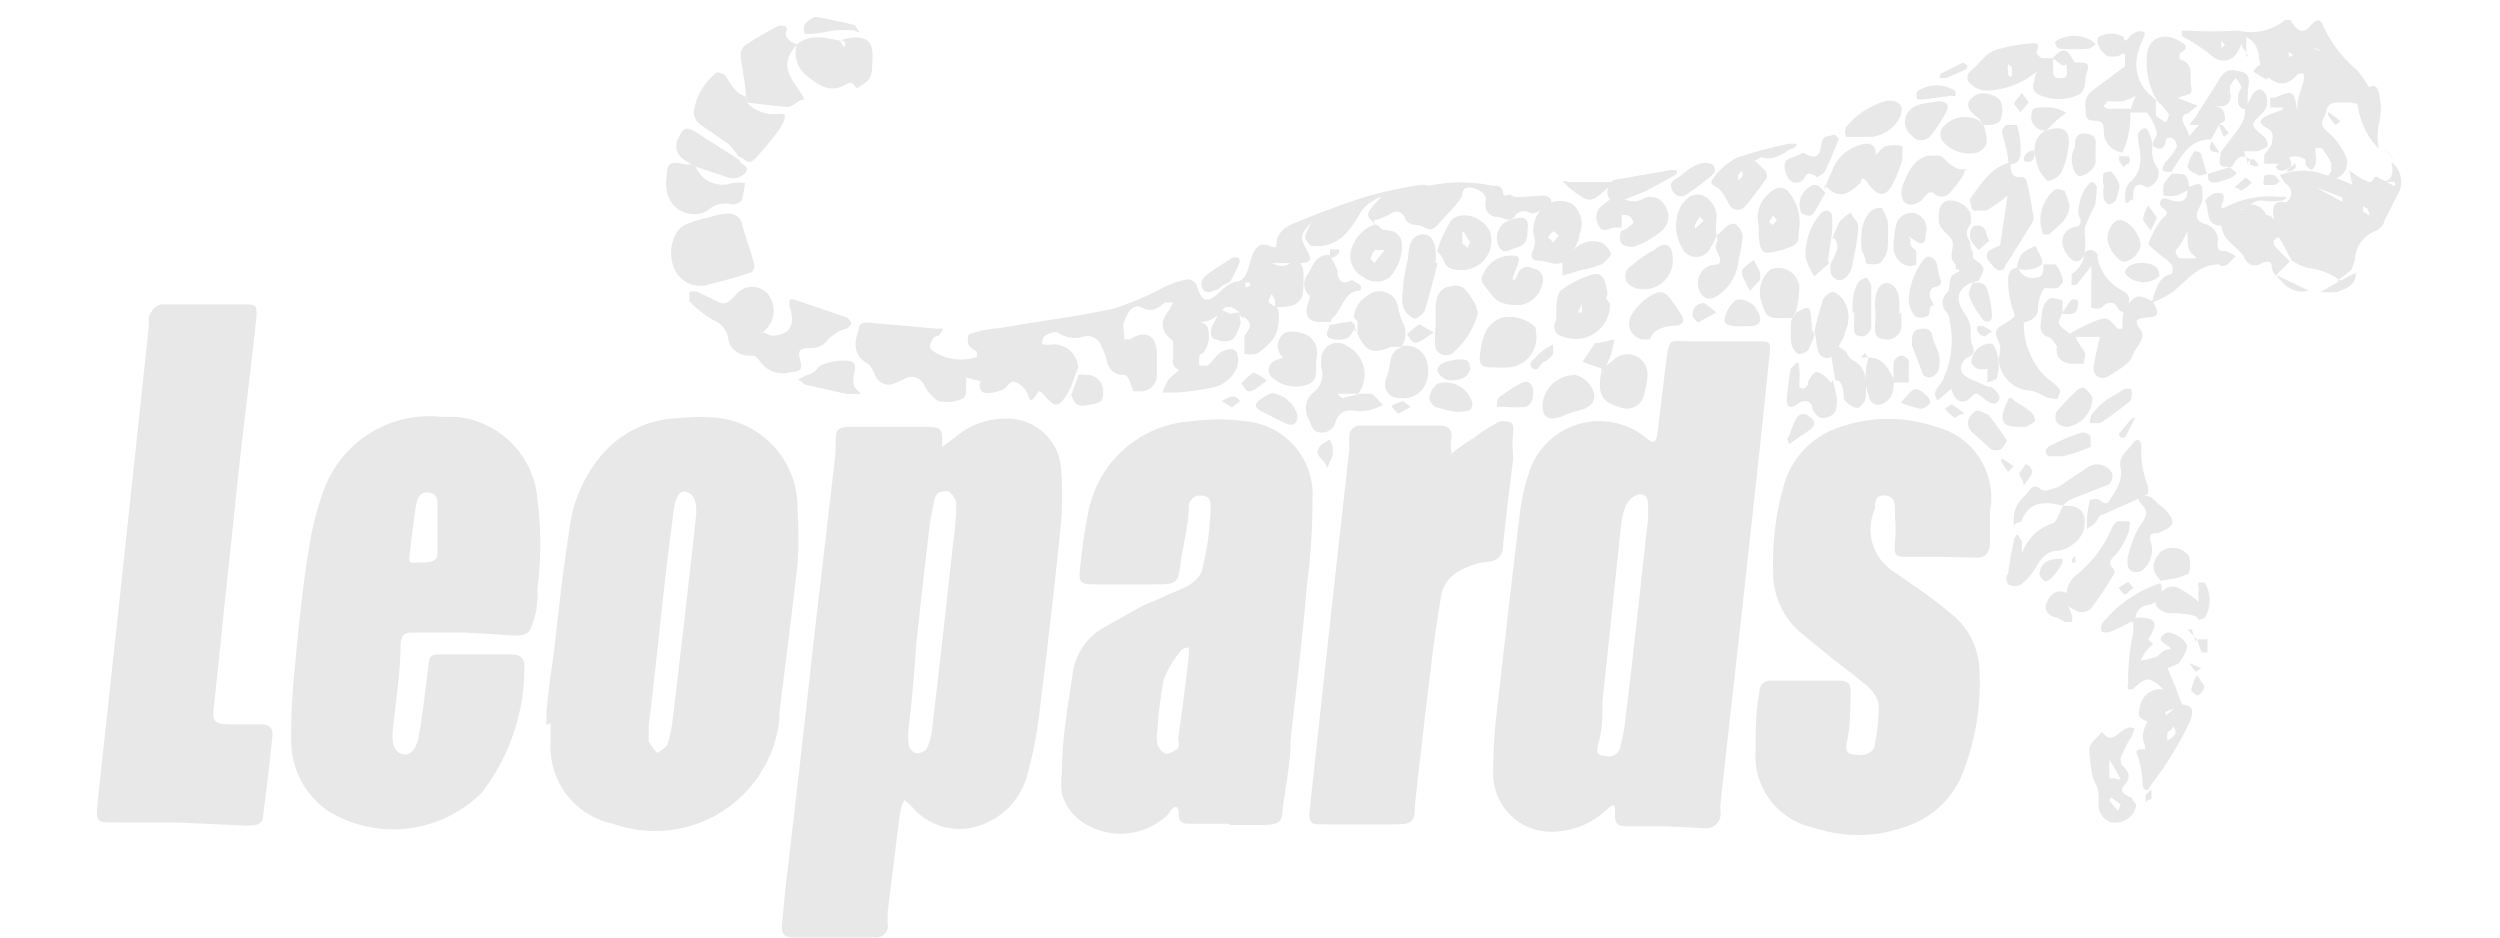 <svg viewBox="0 0 40 15" xmlns="http://www.w3.org/2000/svg" data-name="Layer 1" id="Layer_1"><defs><style>.cls-1{fill:#e8e8e8;}</style></defs><path d="M15.06,7.16,15.28,7a1.21,1.21,0,0,1,.79-.3.86.86,0,0,1,.9.73,5.17,5.17,0,0,1,0,1c-.1,1-.22,2-.35,3.06a6.83,6.83,0,0,1-.18.9,1.17,1.17,0,0,1-1,.87,1,1,0,0,1-.83-.33.86.86,0,0,0-.14-.13.86.86,0,0,0-.07.21c-.07.53-.13,1.07-.2,1.6a.77.77,0,0,1,0,.15A.19.19,0,0,1,14,15H12.68c-.14,0-.18-.08-.17-.2l.06-.61c.15-1.28.3-2.57.44-3.86l.36-3.09s0-.06,0-.09c0-.31,0-.32.35-.32h1c.37,0,.37,0,.35.37v0Zm-.52,4.47h0a1.38,1.38,0,0,0,0,.29.18.18,0,0,0,.11.13.21.21,0,0,0,.17-.06.8.8,0,0,0,.09-.3c.12-1,.23-2,.34-3a4.46,4.46,0,0,0,.05-.63.28.28,0,0,0-.13-.2c-.1,0-.19,0-.22.14s-.05.24-.07.37c-.08.65-.15,1.29-.22,1.94C14.63,10.77,14.59,11.2,14.54,11.63Z" class="cls-1"></path><path d="M26.64,13.22h-.58c-.13,0-.23,0-.22-.2s-.05-.14-.14-.06a1.26,1.26,0,0,1-.75.34.93.93,0,0,1-1.06-.92,8.43,8.43,0,0,1,.06-1c.12-1.06.24-2.12.37-3.18a3,3,0,0,1,.13-.59A1.18,1.18,0,0,1,26.33,7c.13.11.17.09.19-.08.05-.38.09-.76.14-1.14s.05-.32.35-.32h1.1c.21,0,.23,0,.2.24-.11,1.09-.23,2.18-.35,3.27-.14,1.29-.29,2.58-.43,3.87a.88.88,0,0,0,0,.17.23.23,0,0,1-.26.24ZM26.37,8.3V8.12c0-.1,0-.22-.15-.21a.33.33,0,0,0-.2.17,1,1,0,0,0-.08.3l-.3,2.84c0,.21,0,.43-.06.65s0,.21.13.23a.19.19,0,0,0,.22-.18,2.36,2.36,0,0,0,.08-.45c.06-.46.11-.92.16-1.37C26.24,9.49,26.3,8.89,26.37,8.3Z" class="cls-1"></path><path d="M19.65,13.18h-.6c-.11,0-.19,0-.19-.16s-.09-.13-.16,0a1.09,1.09,0,0,1-1.4.12.81.81,0,0,1-.31-.44,1.33,1.33,0,0,1,0-.34c0-.54.1-1.09.18-1.63a1,1,0,0,1,.51-.7l.55-.31c.13-.07.27-.11.4-.18s.52-.16.6-.41a4.55,4.55,0,0,0,.14-1c0-.09,0-.2-.15-.2a.18.18,0,0,0-.2.17c0,.3-.09.61-.13.91s-.05.34-.37.34H17.6c-.34,0-.35,0-.31-.34a8.32,8.32,0,0,1,.13-.85,1.79,1.79,0,0,1,1.65-1.42,3.11,3.11,0,0,1,.86,0A1.18,1.18,0,0,1,21,8q0,.69-.09,1.38c-.07.82-.17,1.64-.26,2.46,0,.37-.08.74-.13,1.11,0,.2-.06.24-.28.25h-.55Zm-1.13-1.52h0a.75.75,0,0,0,0,.26.24.24,0,0,0,.14.14c.06,0,.14-.05.19-.09a.21.21,0,0,0,0-.14c.06-.44.12-.89.17-1.34a.61.61,0,0,0,0-.13s-.11,0-.14.07a1.65,1.65,0,0,0-.26.44A6.5,6.5,0,0,0,18.52,11.66Z" class="cls-1"></path><path d="M8.74,11.6c0-.41.08-.82.13-1.23.07-.63.14-1.26.24-1.89a2.25,2.25,0,0,1,.46-1.13,1.68,1.68,0,0,1,1.29-.66,2.9,2.9,0,0,1,.66,0,1.44,1.44,0,0,1,1.24,1.45,6.73,6.73,0,0,1,0,.89c-.09.79-.19,1.58-.29,2.37,0,0,0,.08,0,.11a2,2,0,0,1-2.66,1.67,1.25,1.25,0,0,1-1-1.29c0-.11,0-.21,0-.32Zm1.64,0c0,.13,0,.2,0,.26a.85.85,0,0,0,.14.19c.06-.05.14-.09.16-.14a2.21,2.21,0,0,0,.08-.37c.13-1.1.26-2.21.38-3.32,0-.13,0-.28-.13-.34s-.2.06-.23.29-.1.74-.14,1.12C10.55,10.09,10.47,10.88,10.38,11.61Z" class="cls-1"></path><path d="M7.43,10.12h-.8c-.12,0-.2,0-.22.17,0,.48-.09,1-.13,1.44,0,.12,0,.28.14.33s.24-.07.28-.28.1-.68.14-1,0-.31.33-.31h1c.14,0,.23.05.22.21a3.27,3.27,0,0,1-.68,2A2,2,0,0,1,5.29,13a1.35,1.35,0,0,1-.63-1.12,10.13,10.13,0,0,1,.06-1.23c.06-.63.12-1.25.22-1.86a4.9,4.9,0,0,1,.26-1A1.8,1.8,0,0,1,7.07,6.67l.23,0A1.44,1.44,0,0,1,8.6,8a5.55,5.55,0,0,1,0,1.41c0,.17,0,.34-.06.51s-.06.24-.28.25ZM7,8.3V8.1c0-.1,0-.2-.14-.22s-.18.09-.2.19-.07.5-.1.74,0,.19.15.19S7,9,7,8.85,7,8.45,7,8.3Z" class="cls-1"></path><path d="M31.05,8.91h-.49c-.23,0-.26,0-.24-.25s0-.31,0-.46,0-.25-.15-.27S30,8,30,8.14a.8.8,0,0,0,.29,1l.49.34c.18.13.36.27.52.41a1.2,1.2,0,0,1,.37.8,3.89,3.89,0,0,1-.22,1.55,1.48,1.48,0,0,1-1,1,2.22,2.22,0,0,1-1.44,0A1.17,1.17,0,0,1,28.09,12c0-.31,0-.61.06-.92,0-.13.07-.19.2-.19h1.07c.17,0,.2.06.19.25s0,.45-.05.68,0,.25.17.26S30,12,30,11.9a3.36,3.36,0,0,0,.06-.63A.51.51,0,0,0,29.9,11c-.17-.15-.36-.29-.54-.43l-.54-.44a1.26,1.26,0,0,1-.45-1,4.45,4.45,0,0,1,.17-1.36,1.36,1.36,0,0,1,.91-.94,2.36,2.36,0,0,1,1.53,0,1.17,1.17,0,0,1,.86,1.35c0,.17,0,.34,0,.51s-.09.25-.26.23Z" class="cls-1"></path><path d="M2.85,13.16h-1c-.3,0-.32,0-.29-.31l.36-3.32c.15-1.43.31-2.87.46-4.3,0-.05,0-.1,0-.14s.08-.22.22-.22h1.3c.19,0,.22,0,.2.23C4,6.06,3.87,7,3.77,8c-.08.79-.17,1.58-.25,2.38l-.09.86c-.05.34,0,.35.32.35h.43c.12,0,.19.05.18.18-.05.43-.09.86-.15,1.28,0,.16-.15.16-.27.16Z" class="cls-1"></path><path d="M23.22,7.26A3.65,3.65,0,0,1,23.59,7,2.55,2.55,0,0,1,24,6.74c.17,0,.23,0,.21.19s0,.29,0,.43c-.06.45-.11.9-.16,1.34,0,.18-.07.28-.27.29a1.21,1.21,0,0,0-.44.15.57.57,0,0,0-.29.44c-.06.38-.12.76-.16,1.14-.09.72-.17,1.43-.25,2.15,0,.3-.05.32-.35.32H21.2c-.24,0-.27,0-.24-.28l.39-3.58.24-2.15a1.7,1.7,0,0,1,0-.22.17.17,0,0,1,.19-.15h1.26c.16,0,.2.09.18.23S23.23,7.21,23.22,7.26Z" class="cls-1"></path><path d="M22,3.59c-.16-.16-.16-.16.1-.44a.64.64,0,0,0-.36.3,1.46,1.46,0,0,1-.26.34.63.63,0,0,1-.51.14s-.09-.09-.09-.14A.87.87,0,0,1,21,3.54c-.2.22-.21.25-.09.46s0,.2-.12.21l-.44,0,0,0s0,0,0,0,.18.1.29,0,.18,0,.21.09a2,2,0,0,1,0,.34q0,.3-.45.27l0-.11a.31.31,0,0,1-.05-.1s-.06.1-.05.13.08.06.13.09.05.34-.05.49a1.07,1.07,0,0,1-.27.25.42.42,0,0,1-.2,0c0-.09,0-.19,0-.26s.15-.16.06-.27-.08,0-.12-.08,0,.08,0,.11-.06.21-.13.27a.29.29,0,0,1-.26,0c-.1,0-.11-.14-.05-.24a1,1,0,0,0,.07-.15l.06-.06h0l-.06.06a.4.4,0,0,1-.34.11s0,0,0,0,0,0,0,0,.18,0,.19.12a.44.44,0,0,1-.08.38s-.05,0-.06.06a.58.58,0,0,0,0,.14s.1,0,.13,0,.13-.16.21-.21.2-.09.26,0a.33.33,0,0,1,0,.24.54.54,0,0,1-.44.33,4.18,4.18,0,0,1-.51.07H18.6a1.21,1.21,0,0,1,.09-.2,1.37,1.37,0,0,1,.18-.16h0a.15.15,0,0,1-.1-.19c0-.09,0-.18,0-.27h0c-.2-.16-.22-.31-.06-.5l.06-.12s-.11,0-.13,0-.17.19-.35.09-.27.11-.32.27L18,5.5h0l0,0L18,5.43l.08,0c.25-.16.42-.07.43.22,0,.12,0,.25,0,.37a.26.26,0,0,1-.22.24s-.16,0-.16,0S18.06,6,18,6s-.24,0-.29-.22a.83.83,0,0,0-.08-.22.24.24,0,0,0-.31-.17.47.47,0,0,1-.41-.08c-.06,0-.23.05-.23.13a.08.08,0,0,0,0,.07.47.47,0,0,0,.16,0,.39.39,0,0,1,.41.37h0l-.11.3h0a1.62,1.62,0,0,1-.1.18c-.1.14-.16.16-.3,0s-.11-.1-.19,0-.08,0-.12-.08-.12-.15-.2-.17-.11.09-.18.12a.62.62,0,0,1-.26.06c-.1,0-.14-.09-.1-.19h0l-.23-.06h0l0,.14c0,.08,0,.2-.09.21A.57.57,0,0,1,15,6.41a.7.7,0,0,1-.21-.24.22.22,0,0,0-.33-.1l-.14.06A.23.23,0,0,1,14,6s-.06-.14-.1-.17c-.25-.14-.24-.33-.16-.56,0-.07.05-.11.13-.11L15,5.26s.06,0,.09,0a.67.67,0,0,1-.07.11s-.07,0-.1.06-.07.12,0,.18a.79.79,0,0,0,.71.1s0-.07,0-.08-.11-.06-.13-.11a.24.24,0,0,1,0-.17A1.76,1.76,0,0,1,16,5.25c.6-.11,1.21-.18,1.81-.31a4.49,4.49,0,0,0,.82-.35A1.48,1.48,0,0,1,19,4.47a.16.16,0,0,1,.14.08c.09.29.17.33.42.08h0l.07-.06h0l.12-.06h0c.2,0,.22-.23.27-.38s.13-.26.28-.2.11,0,.12,0c0-.23.18-.32.34-.38.36-.15.72-.28,1.08-.4a7.3,7.3,0,0,1,.81-.18.55.55,0,0,1,.22,0h0a2.45,2.45,0,0,1,1,0c.07,0,.17,0,.18.11s.09,0,.14.05.34,0,.52,0a.14.14,0,0,1,.11.07.13.13,0,0,1-.05.12c-.09,0-.21.12-.28.09a.18.18,0,0,0-.26.06c-.09.1-.18,0-.28,0s-.21-.09-.18-.25S23.57,3,23.5,3s-.1.05-.11.13-.26.32-.39.47-.22,0-.33,0-.18-.06-.19-.11-.11-.16-.23-.07a1.28,1.28,0,0,1-.27.11ZM17.66,5.26h0ZM20,4.52s-.06,0-.07,0,0,0,0,.08L20,4.57a.13.13,0,0,0,0-.06Zm2.53-1.45,0,0-.06,0v0l.07,0,0,0ZM19.84,5c-.09-.06-.13-.09-.17-.09s-.07,0-.11.05a.52.52,0,0,0,.13.06S19.75,5,19.84,5Z" class="cls-1"></path><path d="M37.47,4.51a1,1,0,0,0-.53-.22.79.79,0,0,1-.28-.13c-.06-.11-.11-.22-.17-.32s-.07,0-.1,0,0,.07,0,.09a3,3,0,0,0,.25.25l-.23.23h0s-.06-.08-.06-.12,0-.15-.16-.08a.18.18,0,0,1-.28-.09c-.11-.18-.35-.27-.37-.51a0,0,0,0,0,0,0c-.27,0-.18-.26-.26-.4h0a.45.45,0,0,1,.13-.11.22.22,0,0,1,.16,0,.21.21,0,0,1,0,.12c-.07.16,0,.11.09.07a1.5,1.5,0,0,1,.81-.14s.07,0,.1,0,0,.06-.08.06a1,1,0,0,1-.3,0,.23.23,0,0,0-.23.14l-.07,0-.06,0a.11.11,0,0,0,.08,0s0,0,.05-.07a.26.26,0,0,1,.3.16s.08,0,.11.06,0-.08,0-.11,0-.12.07-.15.1,0,.13,0a.17.17,0,0,0,0-.3.67.67,0,0,1-.09-.14h0a1,1,0,0,1,.73,0,2.23,2.23,0,0,1,.43.16h0l-.05-.23.21.14c.06,0,.11.1.17,0s.09,0,.14,0l.21.11,0-.07-.24,0s0,0,0,0c.21,0,.22-.16.18-.32h0a.4.4,0,0,1,.1.53l-.21.41c0,.06-.09.15-.15.17a.5.5,0,0,0-.32.46,1,1,0,0,1-.06.16h0l-.23.18Zm.34-1.21s0,.06,0,.08,0,0,.07.05,0-.07,0-.09Zm-.33-.07V3.16L37.06,3l0,0ZM36,3.71v0h0v0Z" class="cls-1"></path><path d="M34.46,1.51a1.2,1.2,0,0,1-.11-.59c0-.31.26-.42.53-.26.1.06.15.1,0,.19a.17.17,0,0,0,0,.1c.25.07.14.3.18.45s-.13.11-.21.17l.31.12L35,1.82c-.08,0-.1.08-.06.16a1.21,1.21,0,0,1,.09.2L35.18,2l0-.05.06-.05h0L35.21,2l-.18,0a1.34,1.34,0,0,1,.11-.14.75.75,0,0,1,.07-.12c.1-.16.21-.32.31-.49s.22-.13.35-.1.12.15.1.26a1.93,1.93,0,0,0,0,.34h0l0,0,0,0c-.15,0-.17-.08-.16-.2s.05-.11.05-.16a.42.42,0,0,0-.09-.14.6.6,0,0,0-.09.13s0,.07,0,.1a.16.16,0,0,1-.12.22l-.14,0h0c.16,0,.18.11.18.23L35.5,2l-.12.23h0c-.37,0-.48.29-.64.52h0c-.1,0-.21,0-.08-.17a.91.91,0,0,0,.17-.23s0-.09-.06-.13-.1,0-.11,0,0,.2-.15.15,0-.15,0-.24a.78.78,0,0,0-.16-.33s-.09,0-.14,0l-.14,0,.1-.27a.64.64,0,0,1-.21.09,1.87,1.87,0,0,1-.25,0s0,.05-.06.07l.06.05.37,0a1.4,1.4,0,0,1-.12.7h0a.34.34,0,0,1-.3-.34c0-.1,0-.17-.16-.17s-.12-.12-.13-.19a.29.29,0,0,1,.12-.3L34,1.06S34,1,34,.9s-.08,0-.12,0a.62.62,0,0,1-.16,0c-.13-.08-.2-.25-.14-.31a.41.41,0,0,1,.4,0s0,.13.09,0a.26.26,0,0,1,.16-.09c.06,0,.11,0,.07.1a1,1,0,0,0-.09.24.65.65,0,0,0,.23.71l.06.06a1.07,1.07,0,0,0,0,.25s.09.06.13.09.08-.11.07-.13a1.9,1.9,0,0,0-.19-.21Z" class="cls-1"></path><path d="M36.41,2.62h-.18a.83.83,0,0,1,0-.15,1,1,0,0,0,.12-.16c0-.1.06-.18-.08-.26s-.13-.13,0-.2l.18-.07s.06,0,.09-.06h-.1l-.11,0a.45.45,0,0,1,0-.16s0,0,.07,0c.3-.12.3-.12.36.23l0-.1c0-.14.07-.27.1-.41a.34.34,0,0,0,0-.1.25.25,0,0,0-.09,0c-.17.2-.33.21-.54,0h0c-.14-.16,0-.43-.29-.59a.49.49,0,0,1,0,.12c0,.06,0,.17,0,.19S36,.9,35.91.8s0-.18-.09,0-.27.24-.46.07a2.66,2.66,0,0,0-.45-.29.73.73,0,0,1,0-.09s0,0,.08,0a7.54,7.54,0,0,0,.82,0,.86.86,0,0,0,.75-.17s.08,0,.09,0c.1.19.2.23.32.09s.17-.08.2,0a2,2,0,0,0,.53.7,1.48,1.48,0,0,1,.21.3h-.11a.08.08,0,0,0,0,0l-.22-.19,0,0,.24.19h0v.06c0,.21,0,.21-.22.17l-.14,0c-.13,0-.21,0-.24.14s-.14.19,0,.31a1.13,1.13,0,0,1,.3.38.27.27,0,0,1-.13.38.48.48,0,0,1-.17,0,.76.76,0,0,0,.08-.11s0-.1,0-.13a1.58,1.58,0,0,0-.15-.24s-.07,0-.1,0a.34.34,0,0,0,0,.1.36.36,0,0,1,0,.14s0,.07-.07.11a.73.73,0,0,1-.09-.08s0-.06,0-.08-.19-.12-.32,0h0l-.06.06h0l0,0Zm.42-2,.06.06L37,.76l.12.06L37.2,1h0l-.1-.21L37,.76,36.88.71,36.82.65h0ZM36.6.82,36.45.7l0,0,.17.09V1l-.07,0h0l0-.06L36.7.88Zm-1-.1L35.54.65s0,0,0,.06,0,0,0,.06Zm1.64.53h0s0,0,0,0,0,0,0,0Z" class="cls-1"></path><path d="M12.34,5.37c.29,0,.4-.16.29-.47,0-.13,0-.12.1-.1l.82.28s.08.07.07.1-.06.08-.09.08-.23.09-.31.21a.34.34,0,0,1-.25.1c-.13,0-.22,0-.17.18s0,.19-.17.21a.45.45,0,0,1-.48-.19c-.05-.08-.09-.08-.18-.08s-.29-.06-.32-.28a.38.38,0,0,0-.24-.29,1.79,1.79,0,0,1-.38-.3s0-.1,0-.15a.25.25,0,0,1,.13,0l.21.1c.22.12.24.12.41-.06a.33.33,0,0,1,.51,0,.43.43,0,0,1-.09.61l-.08,0a.29.29,0,0,0,.1,0Z" class="cls-1"></path><path d="M34.4,11.56c-.2-.08-.2-.08-.15-.3a.33.33,0,0,1,.37-.23c-.25-.21-.26-.21-.5,0,0,0-.06,0-.07,0a.16.16,0,0,1,0-.09,3.71,3.71,0,0,1,.08-.81,1.25,1.25,0,0,0,0-.19h0l.06-.06h0c.32,0,.35.09.18.35h0l.08.07-.1.1a1,1,0,0,0-.1.17,1.6,1.6,0,0,0,.21-.05c.07,0,.12-.1.19-.12s.14,0,0-.09-.06-.13,0-.18.37.1.34.24a.62.62,0,0,1-.14.25s-.11.05-.17.07l.14.33a2.77,2.77,0,0,0,.1.26l-.27.11,0,.06.22-.18c.21,0,.24.09.17.27a5.35,5.35,0,0,1-.61,1,.53.53,0,0,0-.06.1l0,0,0,0,0,0c-.09,0-.09-.07-.09-.15a1.57,1.57,0,0,0-.05-.3c0-.1-.15-.22.09-.2,0,0,0-.05,0-.06-.08-.17,0-.31.08-.46Zm.37.06c0,.05-.09.08-.09.11a.31.31,0,0,0,0,.12s.1-.06.12-.1S34.81,11.68,34.77,11.62Zm-.3.61v0l0,0s0,0,0,0Z" class="cls-1"></path><path d="M11.31,4.56a.45.45,0,0,1-.49-.2.64.64,0,0,1,0-.63A.36.36,0,0,1,11,3.58a2.59,2.59,0,0,1,.37-.11,1.11,1.11,0,0,1,.25-.05.22.22,0,0,1,.26.2c.06.21.14.41.19.62,0,0,0,.11-.06.12C11.78,4.44,11.54,4.5,11.31,4.56Z" class="cls-1"></path><path d="M33,5c-.09.19-.09.19.12.34h0a2.58,2.58,0,0,1,.37-.19c.22-.09.23-.08.39.11l.08,0s0,0,0-.07,0-.21.07-.31h0c.17-.17.17-.17.41-.06h0c.12.19.1.25-.09.26s-.2.07-.1.2-.09.28-.13.41-.23.23-.37.32-.27,0-.25-.14a4.57,4.57,0,0,1,.1-.48l-.14,0c-.08,0-.21,0-.24,0s.07.15.12.22,0,.14,0,.21h-.18c-.14,0-.28-.08-.25-.28,0,0-.08-.14-.14-.15s-.14-.09-.12-.2,0-.32.15-.42A.44.44,0,0,1,33,4.81,1.54,1.54,0,0,1,33,5S33,5,33,5Zm.82.51h0Z" class="cls-1"></path><path d="M31.58,4.51c-.24.08-.32.26-.15.5s.06.35.13.52-.07.16-.13.23-.11.2.07.29l.31.14h0l.05,0c.07.06.18.14.11.23s-.17,0-.25-.06-.1-.1-.19,0-.24.11-.31-.14L31,6.41c-.09-.13,0-.21.07-.3a1.48,1.48,0,0,0,.12-1A.2.2,0,0,0,31.15,5a.21.21,0,0,1,0-.31c.08-.09,0-.26.14-.32s0-.05,0-.07a.18.18,0,0,0,0-.07c-.14-.12,0-.28-.06-.39s-.21-.17-.21-.32,0-.26.14-.31a.36.36,0,0,1,.36.19.32.32,0,0,1,0,.21.18.18,0,0,0,0,.25s0,.12.05.18a.25.25,0,0,0,0,.09c.2.15.2.15.09.36Z" class="cls-1"></path><path d="M32.67,4.23c.08,0,.19,0,.22,0a.55.55,0,0,1,.12.28s-.06.09-.1.1-.18,0-.2,0a.57.57,0,0,0-.1.31c0,.15-.1.21-.23.24h0A1.21,1.21,0,0,0,32.7,6c.07.07.16.12.23.2s0,.11,0,.16-.17,0-.18,0-.16-.1-.27-.11a.53.53,0,0,1-.5-.53A.45.45,0,0,0,32,5.52c-.1-.23-.1-.24.1-.36s.13-.1.1-.22a1.55,1.55,0,0,1-.07-.43c0-.1,0-.21.16-.23h0a.24.24,0,0,0,.29.16c.13,0,.11-.13.12-.22Z" class="cls-1"></path><path d="M11.94,1.63a.58.58,0,0,0,.51.19c.1,0,.13,0,.09.12s-.27.39-.43.57-.19,0-.29,0h0a1.08,1.08,0,0,0-.16-.2c-.16-.12-.33-.22-.48-.34a.24.24,0,0,1-.08-.19,1,1,0,0,1,.33-.59c.06-.07.11,0,.15,0s.16.32.35.35Z" class="cls-1"></path><path d="M35,3c.23-.09.24-.09.24.17h0c0,.07-.05.14-.08.22s0,.15.1.19a.27.27,0,0,1,.22.33c0,.12.07.1.14.11a.55.55,0,0,1,.15.08l-.13.13s-.09.06-.13,0c-.37,0-.54.3-.79.47a2.8,2.8,0,0,1-.3.15h0c.08-.18.08-.41.33-.47a.21.21,0,0,0,0-.14.61.61,0,0,0-.15-.13c-.08-.08-.24-.18-.22-.22a1.39,1.39,0,0,1,.23-.41s.13-.06,0-.15a.08.08,0,0,1,.06-.15C35,3.31,35,3.12,35,3ZM35,3.69a1.45,1.45,0,0,1-.14.26c-.11.1,0,.15,0,.18a2.07,2.07,0,0,0,.29,0C35,4,35,4,35,3.69Z" class="cls-1"></path><path d="M21.76,6.3s.12,0,.17,0,.13.12.2.18a1.06,1.06,0,0,1-.25.09.87.87,0,0,1-.23,0,.24.24,0,0,0-.28.18.22.22,0,0,1-.23.17c-.14,0-.15-.11-.2-.21A.34.34,0,0,1,21,6.29a.35.35,0,0,0,.14-.4.75.75,0,0,1,0-.15.26.26,0,0,1,.42-.2.51.51,0,0,1,.17.76l-.25,0-.08,0s.06.07.08.07Z" class="cls-1"></path><path d="M33.19,1c.2,0,.25,0,.2.16s0,.26-.12.35a.76.76,0,0,1-.66,0,.16.16,0,0,1-.06-.22s0-.09.05-.14a.67.67,0,0,0-.14.09,1.32,1.32,0,0,1-.72.21.42.42,0,0,1-.2-.1.13.13,0,0,1,0-.22c.09-.08.17-.18.26-.26A.54.54,0,0,1,32,.78,2.33,2.33,0,0,1,32.43.7c.08,0,.25-.06.15.14,0,0,.05.08.09.09h.18l0,0,0,0,0,0h0c0,.06,0,.14,0,.19s0,.13.09.13.14,0,.13-.13a1.11,1.11,0,0,1,0-.25Zm-1,.22h0s0-.08,0-.11,0-.05-.06-.08a.22.22,0,0,0,0,.11S32.12,1.2,32.15,1.22Z" class="cls-1"></path><path d="M11.94,1.63c0-.25-.07-.51-.09-.76a.19.19,0,0,1,.08-.15,5.64,5.64,0,0,1,.53-.31c.08,0,.16,0,.12.09s.07.18.17.21h0c-.21.25-.2.4,0,.68a1.32,1.32,0,0,1,.12.2c-.09,0-.18.12-.27.12s-.45-.05-.68-.07Z" class="cls-1"></path><path d="M12.75.71c.22-.18.46-.1.69-.06l.06.11.07.08L13.5.76c.06-.08,0-.12-.06-.11A.74.74,0,0,1,13.68.6c.23,0,.29.11.28.34s0,.31-.14.4-.09.1-.17,0a.09.09,0,0,0-.1,0c-.28.18-.48,0-.67-.15A.48.48,0,0,1,12.75.7Z" class="cls-1"></path><path d="M32.17,2.63c0,.07,0,.23.17.2,0,0,.08,0,.09.09a3.55,3.55,0,0,1,.09.47.25.25,0,0,1,0,.17l-.44.7c0,.06-.1.11-.19,0s-.14-.15-.07-.25A1.4,1.4,0,0,1,32,3.93L32,4h0L32,3.94l.12-.81h0a2.62,2.62,0,0,1-.34.24c-.06,0-.17,0-.2,0s-.08-.17-.05-.2c.17-.23.32-.49.63-.57Z" class="cls-1"></path><path d="M29.2,3.07c0-.13.09-.26.13-.38a.67.67,0,0,1,.53-.39c.13,0,.16.08.15.19L30,2.61l-.05.06h0V2.61L30,2.49c.06-.05.11-.13.17-.15a.51.51,0,0,1,.27,0s0,.14,0,.21a2.23,2.23,0,0,1-.16.4c-.09.19-.23.21-.38,0s-.1,0-.16,0c-.22.21-.37.21-.55,0Z" class="cls-1"></path><path d="M33.07,9.48c0-.1.07-.22.14-.27a1.94,1.94,0,0,0,.58-.76.24.24,0,0,1,.09-.11c.06,0,.14,0,.18,0s0,.12,0,.17a1.32,1.32,0,0,1-.18.33c-.08.09-.18.15-.06.27a.08.08,0,0,1,0,.08,5.39,5.39,0,0,1-.33.5.21.21,0,0,1-.28.08l-.12-.07a.67.67,0,0,1,.06.15.17.17,0,0,1,0,.1h-.11l-.13-.07c-.08,0-.22-.09-.17-.22s.14-.24.31-.18Z" class="cls-1"></path><path d="M33,8.09c.13,0,.31,0,.35.19a.43.43,0,0,1-.2.44.45.45,0,0,1-.2.09c-.19,0-.27.1-.36.24a1,1,0,0,1-.25.3.22.22,0,0,1-.21,0s-.06-.11,0-.17a4.54,4.54,0,0,1,.09-.51s0-.08.06-.12l.07.11s0,.09,0,.2a.77.77,0,0,1,.47-.48c.09,0,.13-.2.2-.3Z" class="cls-1"></path><path d="M29.26,5.73c-.24,0-.17-.26-.23-.41h0a4.07,4.07,0,0,1,.13-.5c0-.06.13-.16.17-.15a.33.33,0,0,1,.19.18.5.5,0,0,1,0,.46c0,.08-.07.16-.1.23h0l.12.09s.05.11.1.13c.25.13.22.37.21.6,0,.06-.1.18-.14.17a.35.35,0,0,1-.21-.15c0-.07,0-.17-.05-.25s-.06,0-.09-.07h0l-.06-.36Z" class="cls-1"></path><path d="M25.76,4.86a.55.55,0,0,1-.74.53.17.17,0,0,1-.12-.27s0-.12,0-.15,0-.24.07-.32a1.63,1.63,0,0,1,.45-.24c.17-.07.24,0,.28.17s0,.14,0,.2Zm-.45,0L25.25,5l.06,0,0,0Z" class="cls-1"></path><path d="M34.11,12.76c0,.05.08.1.07.14a.35.35,0,0,1-.39.26.29.29,0,0,1-.21-.33c0-.12,0-.21-.06-.31s-.07-.32-.09-.48.12-.22.2-.33,0,0,0,0c.16.21.26,0,.38-.05s.1,0,.15,0a.61.61,0,0,0-.05.12,1.73,1.73,0,0,0-.16.3.18.18,0,0,0,0,.16c.1.1.16.18.05.31s0,.14.06.2Zm-.18-.29a2.58,2.58,0,0,0-.18-.31l0,0a2,2,0,0,0,0,.24s0,0,0,.05a.08.08,0,0,0,.06,0S33.9,12.48,33.93,12.47Zm0,.4-.15-.11s-.06.07,0,.08a.69.69,0,0,0,.11.13Z" class="cls-1"></path><path d="M11.13,2.66a.46.46,0,0,0,.58.27.74.74,0,0,1,.21,0,2.16,2.16,0,0,1-.05.27.19.19,0,0,1-.16.07.41.41,0,0,0-.39.1.44.44,0,0,1-.65-.31.75.75,0,0,1,0-.26c0-.21.08-.22.29-.17l.17,0Z" class="cls-1"></path><path d="M26,3.19a.31.31,0,0,0,.27,0,.26.26,0,0,1,.37.1.3.3,0,0,1-.05.4,1.31,1.31,0,0,1-.46.26c-.18,0-.25-.06-.19-.26.06,0,.12-.06.17-.1s0-.07,0-.09a.13.13,0,0,0-.09-.06s-.07,0-.07,0a1.42,1.42,0,0,0,0,.2l-.11,0c-.08,0-.18.09-.24,0a.25.25,0,0,1,0-.32c.06-.06.13-.1.2-.16h0L26,3.19Z" class="cls-1"></path><path d="M24.11,5.88l-.19,0c-.15,0-.27,0-.24-.21s.06-.49.36-.59a.6.6,0,0,1,.53.16.08.08,0,0,1,0,.05A.48.48,0,0,1,24.11,5.88Z" class="cls-1"></path><path d="M25.05,4.17c-.15.11-.29,0-.43,0s-.13-.09-.08-.2a.3.3,0,0,0,0-.21.49.49,0,0,1,.11-.4.41.41,0,0,1,.5-.1.41.41,0,0,1,.12.49c0,.1-.07.19-.1.29l0,0,0,0,0,0,0,0Zm-.11-.4-.08-.07a.21.21,0,0,0-.09.1s.06.05.08.08Z" class="cls-1"></path><path d="M23.65,5a1.28,1.28,0,0,1-.42.66c-.11.06-.22,0-.26-.08a1.42,1.42,0,0,1,0-.36c0-.09,0-.18,0-.27s0-.31.2-.36.26,0,.37.17S23.61,4.93,23.65,5Z" class="cls-1"></path><path d="M22.4,5.55l-.14,0c-.29.12-.41.08-.54-.21,0,0,0-.07,0-.11h0V5.14h0l-.06-.06h0a.45.45,0,0,1,.22-.35.3.3,0,0,1,.49.19,1.29,1.29,0,0,0,.06.21.4.4,0,0,1,0,.41Zm-.34-.34a0,0,0,0,0,0,0h0v0Z" class="cls-1"></path><path d="M33,8.09c-.28-.07-.54-.08-.66.26,0,0-.08,0-.12.06a.93.93,0,0,1,0-.13c0-.21.17-.33.29-.48a.11.11,0,0,1,.11,0c.11.11.21,0,.3,0l.45-.3a.34.34,0,0,1,.15-.07.31.31,0,0,1,.22.07.16.16,0,0,1,0,.25L33.11,8,33,8.09Z" class="cls-1"></path><path d="M28.07,2.57a1.49,1.49,0,0,1,.18.17s.05.1,0,.13a4.23,4.23,0,0,1-.32.42.15.15,0,0,1-.25,0c-.07-.11-.11-.24-.24-.31s0-.13,0-.17a1.1,1.1,0,0,1,.36-.29,7.62,7.62,0,0,1,.82-.22s.07,0,.11,0,0,.07-.06.08-.29.23-.5.13C28.2,2.5,28.13,2.55,28.07,2.57Zm-.2.16-.06.07s0,.05,0,.08a.16.16,0,0,0,.07-.07S27.88,2.77,27.87,2.73Z" class="cls-1"></path><path d="M23.4,4.32c-.1,0-.24,0-.29-.13S23,4.06,23,4a1.92,1.92,0,0,1,.21-.46c.07-.12.34-.13.49,0a.38.38,0,0,1,.15.2A.47.47,0,0,1,23.4,4.32Zm0-.61a1.36,1.36,0,0,0,0,.2s.05,0,.07.06a.24.24,0,0,0,.05-.1S23.47,3.8,23.42,3.71Z" class="cls-1"></path><path d="M34.17,8l-.54.24c-.05,0-.08.11-.13.15a1.05,1.05,0,0,1-.11.07c0-.05,0-.1,0-.14A1.68,1.68,0,0,1,33.44,8,.21.21,0,0,1,33.6,8c.13.12.15,0,.2-.07s.17-.25.13-.44.11-.28.2-.4.14,0,.13.06a1.57,1.57,0,0,0,.1.61.21.21,0,0,1,0,.15L34.17,8Z" class="cls-1"></path><path d="M21.3,5.15a1.34,1.34,0,0,1-.2,0c-.18,0-.23-.13-.17-.3s0-.11,0-.14a.25.25,0,0,1,0-.33c.08-.14.13-.31.34-.3l0,0a1.19,1.19,0,0,1,.13.25c0,.13.05.25.23.15,0,0,.09.05.13.08s0,.09,0,.09c-.21,0-.26.2-.35.33a.69.69,0,0,1-.11.13Z" class="cls-1"></path><path d="M28.78,3.71c0,.16,0,.21-.28.29s-.34.08-.36-.24c0,0,0-.09,0-.14a.52.52,0,0,1,.22-.57.18.18,0,0,1,.24,0A.77.77,0,0,1,28.78,3.71Zm-.41-.26s-.05.07-.06.1,0,0,.06.05l.06-.08S28.4,3.48,28.37,3.45Z" class="cls-1"></path><path d="M23,4.21c-.06.24-.12.49-.2.74,0,.06-.14.16-.17.15a.34.34,0,0,1-.18-.19.66.66,0,0,1,0-.28c0-.2.07-.41.09-.61s.13-.28.25-.27.16.13.18.25a1.27,1.27,0,0,1,0,.2Z" class="cls-1"></path><path d="M25.68,5.84c.07,0,.14-.1.22-.14a.32.32,0,0,1,.46.31,1.26,1.26,0,0,1-.05.28.28.28,0,0,1-.38.23c-.32-.09-.38-.22-.3-.62h0l.07-.06Z" class="cls-1"></path><path d="M24.23,4.49l.06-.12a.16.16,0,0,1,.24-.07c.11,0,.2.13.14.27a.43.43,0,0,1-.34.31c-.17,0-.35,0-.47-.17s-.21-.2-.11-.36a.47.47,0,0,1,.42-.26c.11,0,.17,0,.11.16a1.8,1.8,0,0,0-.08.21Z" class="cls-1"></path><path d="M20.54,5.73a.25.25,0,0,1-.05-.34c.09-.12.21-.09.34-.06s.29.16.23.42a.61.61,0,0,0,0,.11c0,.15,0,.27-.2.31a.55.55,0,0,1-.48-.11.16.16,0,0,1,0-.28.55.55,0,0,1,.18-.06Z" class="cls-1"></path><path d="M31.43,2.77a1.66,1.66,0,0,1-.23.31.17.17,0,0,1-.27,0s-.06,0-.07,0a1.42,1.42,0,0,0-.12.13c-.09.06-.21.11-.29,0a.33.33,0,0,1,0-.26c.08-.19.16-.4.4-.46.06,0,.15,0,.19,0s.19.22.35.22S31.4,2.72,31.43,2.77Zm-.44,0Z" class="cls-1"></path><path d="M22,3.59c.05,0,.1.09.15.09s.26,0,.28.22a.74.74,0,0,1-.19.53.34.34,0,0,1-.43,0A.37.37,0,0,1,21.62,4,.59.59,0,0,1,22,3.59Zm.15.41S22,4,22,4a.31.31,0,0,0-.07.14s0,0,.06.07Z" class="cls-1"></path><path d="M27.47,3.76a1.24,1.24,0,0,1-.1.2.25.25,0,0,1-.46,0,.68.68,0,0,1,0-.69c.08-.1.18-.2.34-.14a.38.38,0,0,1,.21.41,1.38,1.38,0,0,0,0,.2Zm-.21-.23-.06-.06a.57.57,0,0,0-.08.13s0,0,0,.06Z" class="cls-1"></path><path d="M22.39,5.55a.34.34,0,0,1,.4.14.51.51,0,0,1,0,.49.39.39,0,0,1-.39.19c-.2,0-.29-.17-.21-.35s0-.39.25-.47Z" class="cls-1"></path><path d="M27.47,3.77l.17-.16s.12-.07.15,0a.24.24,0,0,1,.09.16c0,.15-.05.3-.07.45a.76.76,0,0,1-.36.53c-.12.07-.22,0-.26-.1a.3.3,0,0,1,.2-.41c.17,0,.15-.08.09-.2s0-.15,0-.23Z" class="cls-1"></path><path d="M11.14,2.67a1.32,1.32,0,0,1-.2-.12.25.25,0,0,1-.08-.35c.07-.17.14-.18.3-.07l.67.43h0c0,.07.18.09.1.2a.27.27,0,0,1-.31.07l-.48-.16Z" class="cls-1"></path><path d="M36,2.55c-.16-.11-.22,0-.29.12h0c-.21,0-.21,0-.18-.23h0l.15-.2c.11-.15.25-.28.24-.49l0,0,0,0h0a2,2,0,0,1,.13-.25.15.15,0,0,1,.12-.07.18.18,0,0,1,.09.1.27.27,0,0,1-.07.29C36,2,36,2,36.23,2.19a.18.18,0,0,1,.05.15.48.48,0,0,1-.16.08s0,0-.07,0l-.15,0a1.12,1.12,0,0,0,.05.13.19.19,0,0,1,0,.08Z" class="cls-1"></path><path d="M29.32,6.07a2.82,2.82,0,0,1,.07.31c0,.12,0,.24-.13.29s-.19,0-.26-.12l0,0c0-.13-.12-.18-.25-.08s-.17,0-.16-.08a4.36,4.36,0,0,1,.06-.49s0,0,.07-.07.06,0,.07.08,0,.15,0,.23,0,.06.07.08l.07-.06s0,0,0-.05c.1-.19.13-.2.29-.07l.08.09Z" class="cls-1"></path><path d="M28.69,5.09h-.12c-.27,0-.31,0-.38-.24a.48.48,0,0,1,.14-.54.34.34,0,0,1,.46.27,1.81,1.81,0,0,1-.05.39h0l-.06.12Z" class="cls-1"></path><path d="M24.68,6.47A.52.52,0,0,1,25.21,6a.43.43,0,0,1,.3.31c0,.16-.09.21-.22.25a1.73,1.73,0,0,0-.32.11C24.76,6.73,24.68,6.68,24.68,6.47Z" class="cls-1"></path><path d="M26.93,5.15s-.06.06-.1.06-.37,0-.43.22c0,0-.09,0-.13,0a.26.26,0,0,1-.16-.4.9.9,0,0,1,.27-.28c.19-.12.26-.1.39.09l.15.22S26.93,5.11,26.93,5.15Z" class="cls-1"></path><path d="M34.06,5c-.06,0-.15,0-.18-.08s-.15-.12-.25,0a.2.2,0,0,1-.17,0s0-.1,0-.16,0-.17,0-.25a2,2,0,0,0,0-.25l-.24.3s-.06,0-.07,0a.11.11,0,0,1,0-.08.3.3,0,0,1,0-.1.42.42,0,0,0,.2-.33A.12.12,0,0,1,33.45,4s.07,0,.11.07a.11.11,0,0,1,0,.05.75.75,0,0,0,.42.54c.16.1.06.24,0,.37Z" class="cls-1"></path><path d="M26.76,4.1a.46.46,0,0,1-.54.52c-.08,0-.19-.08-.21-.15s0-.17.11-.23A1.64,1.64,0,0,1,26.47,4C26.63,3.85,26.76,3.92,26.76,4.1Z" class="cls-1"></path><path d="M34.17,8a.2.2,0,0,1,.3,0,.93.93,0,0,0,.15.13c.21.22.19.29-.1.4-.08,0-.15,0-.1.17a.42.42,0,0,1-.15.43c-.11.06-.23,0-.23-.11s0-.07,0-.09.1-.39.22-.55.09-.22,0-.32,0-.06-.06-.1Z" class="cls-1"></path><path d="M32.56,2.44a.32.32,0,0,1,.17-.35h0c.3-.1.41,0,.36.3a1.21,1.21,0,0,1-.11.37.33.33,0,0,1-.22.14s-.11-.12-.14-.19a2.29,2.29,0,0,1-.07-.28Z" class="cls-1"></path><path d="M13.66,6a.43.43,0,0,0,0,.15c0,.06.08.1.11.15a1,1,0,0,1-.24,0l-.62-.14c-.05,0-.09-.06-.14-.09L12.91,6c.06,0,.14-.06.18-.12s.29-.12.45-.11S13.7,5.86,13.66,6Z" class="cls-1"></path><path d="M33.52,3.28c-.05.1-.11.22-.16.35a.66.66,0,0,0,0,.15,1.55,1.55,0,0,1,0,.21c0,.11-.08.24-.2.17a.38.38,0,0,1-.16-.27.24.24,0,0,1,.19-.26c.1,0,.12-.08.08-.16s0-.34.12-.49.13,0,.16,0A2.31,2.31,0,0,1,33.52,3.28Z" class="cls-1"></path><path d="M30.2,1.61c.2,0,.26.08.21.24a.58.58,0,0,1-.47.34l-.28,0s-.11,0-.12,0a.18.18,0,0,1,0-.16A1.25,1.25,0,0,1,30.2,1.61Z" class="cls-1"></path><path d="M35.18,9.63a.93.93,0,0,1,0-.22.11.11,0,0,1,0-.09s.07,0,.09,0a.52.52,0,0,1,0,.57s-.1.05-.11,0-.23-.07-.35-.08l-.14,0c-.16-.06-.21-.13-.16-.24s.2-.24.35-.16A1.75,1.75,0,0,1,35.18,9.63Z" class="cls-1"></path><path d="M29.26,4.22l0,0-.23.2a1,1,0,0,1-.14-.3,1,1,0,0,1,.23-.69c.07-.09.16-.07.19,0a1.65,1.65,0,0,1,0,.31h0l-.06.41Z" class="cls-1"></path><path d="M31.74,2a0,0,0,0,1,0,0c.08.28.07.35-.1.44a.56.56,0,0,1-.52-.14.19.19,0,0,1,0-.3.47.47,0,0,1,.53-.08h0l.06.06Z" class="cls-1"></path><path d="M30.2,3.52a2.84,2.84,0,0,1,0,.47.43.43,0,0,1-.12.22.34.34,0,0,1-.23,0s0-.12-.06-.19a1.34,1.34,0,0,1,0-.35.66.66,0,0,1,.12-.27.23.23,0,0,1,.2-.07C30.16,3.41,30.19,3.51,30.2,3.52Z" class="cls-1"></path><path d="M29.32,3.82a1.39,1.39,0,0,1,.12-.28.62.62,0,0,1,.18-.14c0,.07.11.14.11.21,0,.22-.06.45-.1.67a.32.32,0,0,1-.11.17c-.1.08-.19,0-.23-.08a.8.8,0,0,1,0-.15h0c.06-.13.17-.26.06-.41Z" class="cls-1"></path><path d="M30.42,5a2.09,2.09,0,0,1,0,.25.22.22,0,0,1-.29.17C30,5.42,30,5.31,30,5.2a1.5,1.5,0,0,0,0-.3c0-.21.05-.36.18-.37s.22.15.21.36c0,0,0,.09,0,.14Z" class="cls-1"></path><path d="M28.85,2.44c.2.12.26.07.29-.12s.13-.12.2-.17a.27.27,0,0,1,.08.07,5.15,5.15,0,0,1-.23.54s-.12.09-.13.07-.14-.1-.18,0a.15.15,0,0,1-.22.07c-.09-.06-.14-.27-.08-.33S28.77,2.5,28.85,2.44Z" class="cls-1"></path><path d="M30.81,3.75c0,.06,0,.22-.17.1s-.05,0-.07,0,0,.06,0,.08.09.06.09.1,0,.16,0,.2a.21.21,0,0,1-.2,0A.31.31,0,0,1,30.3,4a1.3,1.3,0,0,1,.05-.44.25.25,0,0,1,.31-.14A.26.26,0,0,1,30.81,3.75Z" class="cls-1"></path><path d="M31.06,4.5s0,.08-.09.09-.12.11-.07.21.05.07,0,.1,0,.15-.07.16a.21.21,0,0,1-.19,0,.44.44,0,0,1-.1-.26,1.14,1.14,0,0,1,.25-.66c.07-.08.16,0,.19.06S31,4.36,31.06,4.5Z" class="cls-1"></path><path d="M34.11,9.94a2.64,2.64,0,0,1-.38.18c-.09,0-.14,0-.1-.14a0,0,0,0,1,0,0,2,2,0,0,1,.94-.65h0a.26.26,0,0,1-.2.35.22.22,0,0,0-.2.23h0l-.06.06Z" class="cls-1"></path><path d="M25.81,2.88l.93-.16.08,0a.07.07,0,0,1,0,.07l-.49.27L26,3.19h0l-.18.05h0A.19.19,0,0,1,25.73,3l0,0,0,0Z" class="cls-1"></path><path d="M31,1.62c.15,0,.2.06.14.17a2.26,2.26,0,0,1-.25.38.19.19,0,0,1-.3,0,.27.27,0,0,1-.07-.36C30.63,1.64,30.83,1.66,31,1.62Zm-.15.3,0,0-.05,0,0,0Z" class="cls-1"></path><path d="M34.35,3c-.17-.11-.22,0-.22.14s0,0-.06.08S34,3.2,34,3.17s0-.21.09-.26c.21-.2.16-.43.12-.67,0,0,0-.08,0-.1a.18.18,0,0,1,.1-.09s.06,0,.07.07a.53.53,0,0,1,.06.24.42.42,0,0,0,.09.34A.24.24,0,0,1,34.35,3Z" class="cls-1"></path><path d="M23.3,6.59A2,2,0,0,1,23,6.52c-.06,0-.14-.11-.13-.16A.33.33,0,0,1,23,6.14a.44.44,0,0,1,.56.32s0,.09-.06.11A.92.92,0,0,1,23.3,6.59Z" class="cls-1"></path><path d="M33.92,3.52c.14,0,.33.24.33.41a.34.34,0,0,1-.26.26c-.1,0-.26-.22-.27-.36S33.81,3.52,33.92,3.52Z" class="cls-1"></path><path d="M25.18,4a.41.41,0,0,1,.44-.12.33.33,0,0,1,.16.19s-.09.13-.16.16a1.68,1.68,0,0,1-.32.09L25,4.41V4.17h0l0,0,0,0,0,0Z" class="cls-1"></path><path d="M30.59,5.52c0-.15,0-.25.16-.26s.15.07.18.17.07.15.09.23a.55.55,0,0,1,0,.25.21.21,0,0,1-.13.13A.19.19,0,0,1,30.77,6C30.7,5.81,30.64,5.65,30.59,5.52Z" class="cls-1"></path><path d="M34.58,9.3c-.17-.18-.16-.3,0-.48a.33.33,0,0,1,.44.07.46.46,0,0,1,0,.29s-.13.05-.19.07l-.31.05Z" class="cls-1"></path><path d="M33.11,3.28c0,.24-.19.33-.32.47l-.1,0a.62.62,0,0,1,.17-.7c.07-.06.13,0,.17,0A1.29,1.29,0,0,1,33.11,3.28Z" class="cls-1"></path><path d="M30.3,6.07c0,.14,0,.28-.14.37s-.25,0-.26-.11a.91.91,0,0,1,0-.61h0c.23,0,.31.18.4.34Z" class="cls-1"></path><path d="M33.34,6.2s.14.11.14.18a.48.48,0,0,1-.4.45.24.24,0,0,1-.17-.07.19.19,0,0,1,0-.18,4,4,0,0,1,.35-.36Z" class="cls-1"></path><path d="M29.64,5c0-.14,0-.29.06-.42s.09-.09.13-.13.1.08.11.12c0,.23,0,.45,0,.68a.27.27,0,0,1-.11.13c-.07,0-.15,0-.16-.07s0-.21,0-.31Z" class="cls-1"></path><path d="M32.11,7.05s-.06.12-.1.14a.21.21,0,0,1-.15,0l-.31-.28a.19.19,0,0,1,0-.28c.1-.13.19,0,.26,0A4.87,4.87,0,0,1,32.11,7.05Z" class="cls-1"></path><path d="M20.35,6.29a.48.48,0,0,1,.41.36c0,.13-.07.18-.2.12l-.36-.18c-.14-.07-.14-.14,0-.22A.49.49,0,0,1,20.35,6.29Z" class="cls-1"></path><path d="M33.53,2.41l0,.17c0,.13-.21.27-.28.23s-.11-.19-.1-.3a.43.43,0,0,1,.05-.16c0-.1,0-.24.19-.21S33.52,2.29,33.53,2.41Z" class="cls-1"></path><path d="M24.44,3.69c0,.08,0,.22-.17.27s-.19.11-.28,0a.31.31,0,0,1,.06-.38.5.5,0,0,1,.23-.09C24.39,3.47,24.47,3.5,24.44,3.69Z" class="cls-1"></path><path d="M31.69,1.92l-.09-.07c-.15-.13-.14-.23,0-.32s.37,0,.42.11a.4.4,0,0,1,0,.24C32,2,31.86,2,31.74,2h0l-.06-.06Z" class="cls-1"></path><path d="M28.74,5c.21-.11.22-.11.24.1s0,.17.05.25h0a1,1,0,0,1-.08.21c0,.06-.13.12-.18.1s-.1-.11-.11-.17a2.31,2.31,0,0,1,0-.37h0L28.74,5Z" class="cls-1"></path><path d="M33,7.3l-.19,0c-.1,0-.11-.13,0-.17a3.11,3.11,0,0,1,.5-.21.17.17,0,0,1,.14.06c0,.05,0,.15,0,.17A2.42,2.42,0,0,1,33,7.3Z" class="cls-1"></path><path d="M37.86,1.4c.09,0,.15-.09.2.08a1,1,0,0,1,0,.51,1.07,1.07,0,0,0,0,.39h0a1.22,1.22,0,0,1-.33-.66.72.72,0,0,1,0-.32Z" class="cls-1"></path><path d="M13.46.48c-.15,0-.3.05-.46.06s-.12,0-.12,0a.18.18,0,0,1,0-.16s.12-.12.18-.11.41.08.61.13c0,0,0,0,.06.08s-.06,0-.09,0a1.33,1.33,0,0,1-.2,0Z" class="cls-1"></path><path d="M27.85,5.22h0c-.09,0-.25,0-.26-.09a.52.52,0,0,1,.16-.31c.07-.07.26,0,.33.09l.06.1c.06.15,0,.2-.15.21Z" class="cls-1"></path><path d="M27.32,2.61s.09,0,.11.06,0,.08,0,.1A4,4,0,0,1,27,3.1a.15.15,0,0,1-.24-.05c-.06-.11,0-.16.09-.21S27.11,2.58,27.32,2.61Z" class="cls-1"></path><path d="M24.08,6.51l-.13,0c0-.07,0-.15.09-.19a1.92,1.92,0,0,1,.28-.18q.16-.09.21.09c0,.12,0,.24-.12.28A2.29,2.29,0,0,1,24.08,6.51Z" class="cls-1"></path><path d="M19.51,4.63c-.09,0-.19.1-.26,0s0-.19.08-.25.25-.17.38-.25a.11.11,0,0,1,.11,0,.09.09,0,0,1,0,.1,2.44,2.44,0,0,1-.14.28h0l-.12.06h0l-.07.06Z" class="cls-1"></path><path d="M17.25,6a.25.25,0,0,1,.11,0,.26.26,0,0,1,.29.24c0,.15,0,.2-.18.23s-.25.06-.33-.15h0l.11-.3Z" class="cls-1"></path><path d="M34.55,4.42s0,0,0,0a.39.39,0,0,1-.51,0A.28.28,0,0,1,34,4.37c0-.11.15-.18.33-.16S34.55,4.32,34.55,4.42Z" class="cls-1"></path><path d="M31.57,4.52c.11,0,.21,0,.24.16a1.32,1.32,0,0,1,.06.39c0,.1-.13.1-.17,0a1.07,1.07,0,0,1-.2-.36c0-.06.05-.15.08-.23Z" class="cls-1"></path><path d="M34.11,6.27c0,.06,0,.15-.07.18a4.48,4.48,0,0,1-.44.32s-.09,0-.14,0,0-.11,0-.13a1.36,1.36,0,0,1,.24-.24L34,6.22s.07,0,.09,0S34.09,6.23,34.11,6.27Z" class="cls-1"></path><path d="M25.63,5.9l-.31-.11.2-.3.05,0,.26-.06a2,2,0,0,1-.06.26,1,1,0,0,1-.09.18h0l-.07.06Z" class="cls-1"></path><path d="M31.8,5.9a.45.45,0,0,1-.16,0,.18.18,0,0,1-.1-.11.32.32,0,0,1,.22-.28.19.19,0,0,1,.13,0,.68.68,0,0,1,.06.54.41.41,0,0,1-.15.07h0V5.9Z" class="cls-1"></path><path d="M32.3,6.83c-.25,0-.31-.09-.22-.32s.08-.14.19-.07a1.53,1.53,0,0,1,.21.14.19.19,0,0,1,.08.16s-.09.07-.15.09Z" class="cls-1"></path><path d="M32.13,2.59c0-.16-.07-.33-.1-.49A.19.19,0,0,1,32.1,2s.16,0,.17,0a1.21,1.21,0,0,1,.06.38c0,.11,0,.23-.16.25Z" class="cls-1"></path><path d="M25.73,3c-.29.26-.29.26-.63,0,0,0-.06-.06-.09-.09s.07,0,.1,0h.7l0,0,0,0Z" class="cls-1"></path><path d="M32.73,2.09a.23.23,0,0,1-.23-.18c0-.11,0-.19.13-.19a1.34,1.34,0,0,1,.2,0,1,1,0,0,1,.23.08l-.16.13-.17.17Z" class="cls-1"></path><path d="M23.34,5.75c.1,0,.17,0,.18.12s-.1.2-.23.21A.25.25,0,0,1,23,5.94C23,5.83,23.09,5.78,23.34,5.75Z" class="cls-1"></path><path d="M29.21,3.07a4,4,0,0,1-.2.35c-.06.07-.14,0-.18,0A.32.32,0,0,1,28.94,3c.12-.1.19,0,.26.08Z" class="cls-1"></path><path d="M30.8,1.59s-.1,0-.12,0a.13.13,0,0,1,0-.13.54.54,0,0,1,.61,0s0,.05,0,.07a.08.08,0,0,1-.06,0Z" class="cls-1"></path><path d="M33.91,3a1.43,1.43,0,0,1-.06.21s-.08.07-.11.06-.07-.05-.08-.09a.76.76,0,0,1,0-.21.42.42,0,0,1,0-.2s.12-.06.14,0a.54.54,0,0,1,.11.18Z" class="cls-1"></path><path d="M28.16,4.35a.68.68,0,0,1,0,.13L28,4.65a2.53,2.53,0,0,1-.12-.23.15.15,0,0,1,0-.11,1.3,1.3,0,0,1,.18-.15Z" class="cls-1"></path><path d="M33,8.94S33,9,33,9s-.16.31-.28.3a.2.2,0,0,1-.09-.11C32.66,9,32.74,8.94,33,8.94Z" class="cls-1"></path><path d="M28.62,7.11c0-.06-.05-.1,0-.12a1.69,1.69,0,0,1,.13-.31c.07-.09.15-.06.22,0s.08.12,0,.19Z" class="cls-1"></path><path d="M30.3,6.07a2.64,2.64,0,0,1,0-.28.16.16,0,0,1,.11-.1s.09,0,.13.08a.07.07,0,0,1,0,.05l0,.3-.26,0Z" class="cls-1"></path><path d="M21.7,5.26c-.05,0-.09.15-.15.15a.39.39,0,0,1-.28,0c-.09-.06,0-.14,0-.21h0l.35-.06h0l.06.06h0v.13Z" class="cls-1"></path><path d="M33.53.71s-.08.07-.13.07a3.42,3.42,0,0,1-.44,0s-.05,0-.07-.07,0,0,0-.05a.55.55,0,0,1,.59,0Z" class="cls-1"></path><path d="M32.27,4.28a.53.53,0,0,1,.08-.22.59.59,0,0,1,.22-.12l.1.2a.27.27,0,0,1,0,.09h0a.43.43,0,0,1-.41.06Z" class="cls-1"></path><path d="M35.33,2.78c-.07,0-.14.06-.19,0A.21.21,0,0,1,35,2.67a.68.68,0,0,1,.11-.25s.1,0,.11.05.06.21.09.31Z" class="cls-1"></path><path d="M34.75,2.78c.24,0,.25,0,.28.24h0a1,1,0,0,1-.2.11.75.75,0,0,1-.21,0,.52.52,0,0,1,0-.18,1.21,1.21,0,0,1,.1-.14Z" class="cls-1"></path><path d="M30.41,6.44c.1-.1.15-.18.22-.21s.28.14.25.22a.21.21,0,0,1-.15.09A1.59,1.59,0,0,1,30.41,6.44Z" class="cls-1"></path><path d="M21.32,7.14a.62.62,0,0,1,0,.15,1.76,1.76,0,0,1-.09.2c0-.08-.11-.15-.15-.23a.18.18,0,0,1,.05-.13.78.78,0,0,1,.15-.1Z" class="cls-1"></path><path d="M22.94,5.32c-.13.08-.2.15-.28.16s-.1-.08-.15-.13a1.4,1.4,0,0,1,.2-.16S22.82,5.25,22.94,5.32Z" class="cls-1"></path><path d="M27.46,5l-.29.16s-.09-.07-.09-.11a.18.18,0,0,1,.19-.2A1.3,1.3,0,0,1,27.46,5Z" class="cls-1"></path><path d="M31.83,3.85,31.66,4a.62.62,0,0,1-.14-.19c0-.08,0-.22.14-.2S31.76,3.75,31.83,3.85Z" class="cls-1"></path><path d="M20.27,6.09c-.12.08-.18.15-.26.17s-.1-.08-.15-.12a.84.84,0,0,1,.2-.18S20.16,6,20.27,6.09Z" class="cls-1"></path><path d="M31.48,1.05s0,.06-.05.07l-.29.13s-.06,0-.09,0,0-.06,0-.07L31.41,1Z" class="cls-1"></path><path d="M37.69,4.4c0,.16-.16.22-.29.27a1.24,1.24,0,0,1-.27,0l.21-.12.13-.07h0l.23-.12Z" class="cls-1"></path><path d="M24.85,5.51c0,.07,0,.12,0,.15a.44.44,0,0,1-.14.13c-.06,0-.09.18-.19.1s.05-.15.09-.22A1.37,1.37,0,0,1,24.85,5.51Z" class="cls-1"></path><path d="M35.67,2.67l.12.1a.39.39,0,0,1-.1.08l-.22.07c-.11,0-.15,0-.14-.14h0l.36-.11Z" class="cls-1"></path><path d="M34.16,6.69,34,7s-.06,0-.07,0-.05-.07,0-.09a2.2,2.2,0,0,1,.2-.23S34.1,6.67,34.16,6.69Z" class="cls-1"></path><path d="M34.41,3.69c-.06-.09-.12-.14-.12-.19a.6.6,0,0,1,.08-.21,1.21,1.21,0,0,1,.14.2S34.46,3.59,34.41,3.69Z" class="cls-1"></path><path d="M36.48,2.89s-.06.07-.09.07-.13,0-.16,0,0-.13,0-.15a.25.25,0,0,1,.17,0s.06.07.09.11Z" class="cls-1"></path><path d="M32.46,1.64l-.14.16c0-.05-.1-.11-.09-.15s.08-.11.12-.16Z" class="cls-1"></path><path d="M36.42,4.4l.52.25c-.25.06-.39-.08-.52-.25Z" class="cls-1"></path><path d="M35.15,10.8c.07.11.12.16.12.2a.23.23,0,0,1-.11.13s-.1-.06-.1-.09A.82.82,0,0,1,35.15,10.8Z" class="cls-1"></path><path d="M32.84.93c.18-.18.23-.17.35.07h0L33,1.05h0l0,0,0,0s0,0,0,0Z" class="cls-1"></path><path d="M32.38,7.77c0-.1-.08-.15-.07-.19s.06-.09.09-.14.12.08.12.11S32.45,7.67,32.38,7.77Z" class="cls-1"></path><path d="M22.37,6.62l-.11-.12a.52.52,0,0,1,.19-.08s.08.06.12.09Z" class="cls-1"></path><path d="M31.43,6.62c-.09,0-.14.08-.16.06a.66.66,0,0,1-.15-.14s.09-.07.11-.07A1.46,1.46,0,0,1,31.43,6.62Z" class="cls-1"></path><path d="M36.36,1.16s-.08.11-.1.11a1.48,1.48,0,0,1-.21-.13s.08-.1.1-.1a1.59,1.59,0,0,1,.22.13Z" class="cls-1"></path><path d="M33,5c.05-.07.09-.14.14-.2a.12.12,0,0,1,.1,0,.12.12,0,0,1,0,.1c0,.12-.09.15-.27.11Z" class="cls-1"></path><path d="M35.93,2.84l.1.08a.7.7,0,0,1-.17.13S35.79,3,35.75,3Z" class="cls-1"></path><path d="M35.15,10.23h.17v.21s-.08,0-.09,0a1.18,1.18,0,0,1-.07-.2Z" class="cls-1"></path><path d="M34.14,9.42c-.06,0-.1.09-.14.09s-.07-.07-.1-.11l.15-.09A.73.73,0,0,1,34.14,9.42Z" class="cls-1"></path><path d="M37.45,1.94,37.37,2a.61.61,0,0,1-.12-.16l0-.05Z" class="cls-1"></path><path d="M36.54,2.49c.08,0,.14.08.11.18h0c-.09.07-.18.09-.24,0l0,0,0,0h0l.06-.06Z" class="cls-1"></path><path d="M31.88,5.31c-.06,0-.1.08-.13.07s-.07,0-.11-.09.06-.08.09-.07S31.81,5.26,31.88,5.31Z" class="cls-1"></path><path d="M19.71,6.52l-.16-.1a.6.6,0,0,1,.16-.08s.09,0,.13.08Z" class="cls-1"></path><path d="M35.22,10.69l-.08.06a.76.76,0,0,1-.11-.14l0,0Z" class="cls-1"></path><path d="M32.22,7.46l-.09.09s-.07-.09-.1-.15,0,0,0-.07Z" class="cls-1"></path><path d="M33.94,2.5s.1,0,.12,0a.12.12,0,0,1,0,.12s-.05,0-.08.06l-.07-.1a.27.27,0,0,1,0-.09Z" class="cls-1"></path><path d="M32.55,2.43v0c0,.07,0,.16-.1.16s-.06-.05-.06-.08.08-.12.17-.1Z" class="cls-1"></path><path d="M21.28,4.09s0-.09,0-.1h.15s0,.09-.08.12-.05,0-.08,0Z" class="cls-1"></path><path d="M34.42,12.63a.9.9,0,0,1,0,.16s-.06,0-.09.05l0-.12,0,0s0,0,0,0Z" class="cls-1"></path><path d="M35.15,10.23,35,10.07l.07,0,.06.2Z" class="cls-1"></path><path d="M36,2.55l.07,0a.41.41,0,0,1,.07.11s-.05,0-.06,0A.24.24,0,0,1,36,2.63s0,0,0-.08Z" class="cls-1"></path><path d="M35.5,2.44c-.15,0-.17-.06-.11-.18h0l.12.18Z" class="cls-1"></path><path d="M36.65,2.67a.08.08,0,0,1,0,0l.08-.06s0,.06,0,.07a.16.16,0,0,1-.08.06s0,0-.07,0Z" class="cls-1"></path><path d="M29.9,5.72l-.12,0,.06-.08.06.12Z" class="cls-1"></path><path d="M38.21,2.44l.12.17h0l-.11-.17Z" class="cls-1"></path><path d="M33.21,9l-.06,0s0,0,0-.05l.05-.06Z" class="cls-1"></path><path d="M38.15,2.38l.06.06h0l-.05-.06Z" class="cls-1"></path><path d="M37.69,4.34a.06.06,0,0,1,0,0v0h0V4.34Z" class="cls-1"></path><path d="M35.5,2,35.56,2l.1.13-.08.06Z" class="cls-1"></path></svg>
